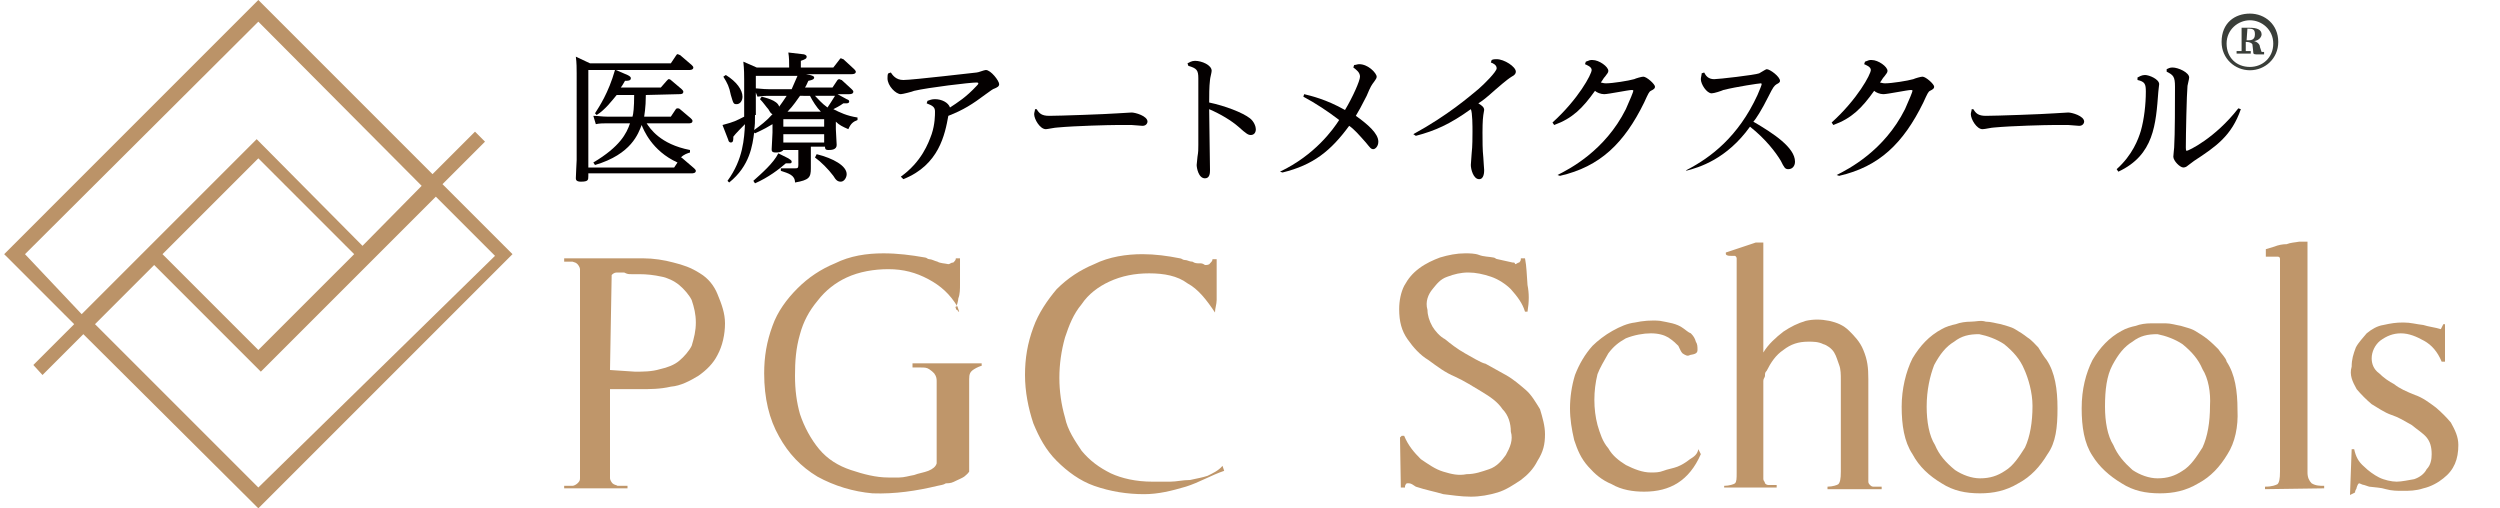 <?xml version="1.0" encoding="utf-8"?>
<!-- Generator: Adobe Illustrator 27.8.1, SVG Export Plug-In . SVG Version: 6.00 Build 0)  -->
<svg version="1.1" id="レイヤー_1" xmlns="http://www.w3.org/2000/svg" xmlns:xlink="http://www.w3.org/1999/xlink" x="0px"
	 y="0px" viewBox="0 0 300 61" style="enable-background:new 0 0 300 61;" xml:space="preserve">
<style type="text/css">
	.st0{clip-path:url(#SVGID_00000035509424740716510820000001092705190647016078_);}
	.st1{fill:#BB9368;}
	.st2{fill:#BF966A;}
	.st3{fill:#3A3E39;}
	.st4{fill:#040000;}
</style>
<g>
	<g>
		<g>
			<g>
				<g>
					<g>
						<g>
							<g>
								<defs>
									<rect id="SVGID_1_" x="0.5" width="61" height="61"/>
								</defs>
								<clipPath id="SVGID_00000101104745388012022980000009361183490561930389_">
									<use xlink:href="#SVGID_1_"  style="overflow:visible;"/>
								</clipPath>
								<g style="clip-path:url(#SVGID_00000101104745388012022980000009361183490561930389_);">
									<path class="st1" d="M61.5,30.5l-8.4-8.4l5.1-5.1L57,15.8l-5.1,5.1L31,0L0.5,30.5l8.4,8.4L4,43.8L5.1,45l4.9-4.9L31,61
										L61.5,30.5z M3,30.5L31,2.6l19.6,19.7l-7.1,7.2L30.8,16.7L16.9,30.6l-7.1,7.1L3,30.5z M42.5,30.5L31,42L19.5,30.5L31,19
										 M31,58.5L11.4,38.9l7.1-7.1l12.8,12.8l13.9-13.9l7.1-7.1l7.1,7.1L31,58.5z"/>
								</g>
							</g>
						</g>
					</g>
				</g>
			</g>
		</g>
	</g>
</g>
<path class="st2" d="M73.2,56.2c0,0.3,0,0.9,0,1.2c0,0.2,0.2,0.5,0.3,0.6c0.2,0.2,0.5,0.2,0.6,0.3c0.3,0,0.6,0,1.2,0v0.3h-7.6v-0.3
	c0.3,0,0.6,0,1,0c0.2,0,0.5-0.2,0.6-0.3c0.2-0.2,0.3-0.3,0.3-0.6s0-0.6,0-1.2V33.3c0-0.3,0-0.6,0-1c0-0.2-0.2-0.5-0.3-0.6
	c-0.2-0.2-0.3-0.2-0.6-0.3c-0.3,0-0.6,0-1,0V31h9.5c1.2,0,2.5,0.2,3.6,0.5c1.2,0.3,2.1,0.6,3.2,1.3c1,0.6,1.7,1.5,2.1,2.5
	c0.5,1.2,0.9,2.3,0.9,3.5c0,1.3-0.3,2.7-0.9,3.8c-0.5,1-1.3,1.8-2.3,2.5c-1,0.6-2.1,1.2-3.3,1.3c-1.3,0.3-2.5,0.3-3.8,0.3h-3.5
	C73.2,46.8,73.2,56.2,73.2,56.2z M73.2,44.4l3,0.2c1,0,2,0,3-0.3c0.9-0.2,1.7-0.5,2.3-1c0.6-0.5,1.2-1.2,1.5-1.8
	c0.3-1,0.5-1.8,0.5-2.8s-0.2-1.8-0.5-2.7c-0.3-0.6-0.9-1.3-1.5-1.8s-1.5-0.9-2.1-1c-0.9-0.2-1.8-0.3-2.7-0.3c-0.3,0-0.5,0-0.9,0
	s-0.5,0-0.9-0.2c-0.3,0-0.5,0-0.9,0c-0.3,0-0.5,0.2-0.6,0.3L73.2,44.4z"/>
<path class="st2" d="M116.9,44.3c-0.5,0.3-0.6,0.6-0.6,1.2v11.1c-0.2,0.3-0.5,0.5-0.6,0.6c-0.3,0.2-0.6,0.3-1,0.5s-0.6,0.3-1.2,0.3
	c-0.3,0.2-0.6,0.2-1,0.3c-2.5,0.6-5.1,1-7.8,0.9c-2.3-0.2-4.6-0.9-6.6-2c-2-1.2-3.5-2.8-4.6-4.8c-1.2-2.1-1.8-4.6-1.8-7.6
	c0-2,0.3-3.8,1-5.7c0.6-1.7,1.7-3.2,3-4.5s2.8-2.3,4.5-3c1.8-0.9,3.8-1.2,5.8-1.2c1.7,0,3.3,0.2,5,0.5c0.2,0,0.3,0.2,0.5,0.2
	c0.3,0,0.6,0.2,1,0.3c0.3,0.2,0.9,0.2,1.3,0.3c0.2,0,0.3-0.2,0.6-0.2c0.2-0.2,0.3-0.3,0.3-0.5h0.5c0,0.3,0,0.6,0,1.3
	c0,0.6,0,1.2,0,1.8s0,1.2-0.2,1.7c0,0.3-0.2,0.9-0.3,1.2c0,0,0,0.2,0.2,0.2c0,0,0,0.2,0.2,0.2l-0.2-0.6c-0.9-1.5-2-2.5-3.5-3.3
	s-3-1.2-4.8-1.2c-1.7,0-3.5,0.3-5,1c-1.3,0.6-2.5,1.5-3.5,2.8c-1,1.2-1.7,2.5-2.1,4c-0.5,1.7-0.6,3.3-0.6,5s0.2,3.2,0.6,4.6
	c0.5,1.5,1.3,3,2.3,4.2s2.3,2,3.8,2.5s3,0.9,4.5,0.9c0.3,0,0.9,0,1.3,0c0.6,0,1.2-0.2,1.8-0.3c0.5-0.2,1.2-0.3,1.7-0.5
	s0.9-0.5,1-0.9v-9.8c0-0.3,0-0.6-0.3-1c-0.2-0.2-0.3-0.3-0.6-0.5s-0.6-0.2-1-0.2s-0.6,0-1,0v-0.5h8.3v0.3
	C117.7,43.9,117.2,44.1,116.9,44.3z M114.8,37.1C114.8,36.9,114.8,36.9,114.8,37.1c0-0.3-0.2-0.3-0.2-0.3L114.8,37.1z"/>
<path class="st2" d="M142.3,58.4c-1.7,0.5-3.3,0.9-5,0.9c-2,0-4-0.3-6-1c-1.7-0.6-3.2-1.7-4.5-3s-2.1-2.8-2.8-4.5
	c-0.6-1.8-1-3.8-1-5.8c0-2,0.3-3.8,1-5.7c0.6-1.7,1.7-3.3,2.8-4.6c1.3-1.3,2.8-2.3,4.5-3c1.8-0.9,3.9-1.2,5.8-1.2
	c1.5,0,3,0.2,4.5,0.5c0.2,0,0.3,0.2,0.6,0.2c0.3,0,0.5,0.2,0.9,0.2c0.3,0.2,0.5,0.2,0.9,0.2c0.2,0,0.3,0,0.6,0.2
	c0.2,0,0.5,0,0.6-0.2c0.2-0.2,0.3-0.3,0.3-0.5h0.5v1.5c0,0.5,0,1.2,0,1.7s0,1.2,0,1.7s-0.2,1-0.2,1.5c-1-1.5-2-2.8-3.3-3.5
	c-1.2-0.9-2.8-1.2-4.6-1.2c-1.7,0-3.3,0.3-4.8,1c-1.3,0.6-2.5,1.5-3.3,2.7c-1,1.2-1.5,2.5-2,4c-0.9,3.2-0.9,6.5,0,9.6
	c0.3,1.5,1.2,2.8,2,4c1,1.2,2.1,2,3.5,2.7c1.3,0.6,3,1,5,1c0.6,0,1.3,0,2.1,0s1.5-0.2,2.4-0.2c0.9-0.2,1.5-0.3,2.1-0.5
	c0.6-0.3,1.3-0.6,1.8-1.2l0.2,0.6C145.4,57,143.9,57.9,142.3,58.4z"/>
<path class="st2" d="M168.8,58c-0.2,0.2-0.2,0.3-0.2,0.5h-0.5l-0.1-6l0.2-0.2h0.3c0.5,1.2,1.2,2,2,2.8c0.9,0.6,1.7,1.2,2.7,1.5
	s1.8,0.5,2.8,0.3c1,0,1.8-0.3,2.7-0.6c0.9-0.3,1.5-1,2-1.7c0.5-0.9,0.9-1.8,0.6-2.8c0-1-0.3-2-1-2.7c-0.6-0.9-1.5-1.5-2.5-2.1
	s-2.1-1.3-3.2-1.8c-1.2-0.5-2.1-1.2-3.2-2c-1-0.6-1.8-1.5-2.5-2.5s-1-2.1-1-3.6c0-1,0.2-2,0.6-2.8c0.5-0.9,1-1.5,1.8-2.1
	s1.7-1,2.5-1.3c1-0.3,2-0.5,3-0.5c0.5,0,1.2,0,1.7,0.2s1.2,0.2,1.7,0.3c0.2,0,0.3,0.2,0.5,0.2l0.9,0.2l0.9,0.2c0.2,0,0.3,0,0.3,0.2
	c0.2,0,0.3-0.2,0.5-0.2c0.2-0.2,0.2-0.3,0.2-0.5h0.5c0.2,1,0.2,2,0.3,3.2c0.2,1,0.2,2,0,3.2H183c-0.3-1-0.9-1.8-1.7-2.7
	c-0.6-0.6-1.5-1.2-2.4-1.5c-0.9-0.3-1.8-0.5-2.7-0.5c-0.9,0-1.7,0.2-2.5,0.5c-0.9,0.3-1.3,0.9-1.8,1.5c-0.5,0.6-0.9,1.5-0.6,2.5
	c0,0.6,0.2,1.3,0.6,2c0.3,0.5,0.9,1.2,1.5,1.5c0.6,0.5,1.5,1.2,2.4,1.7c0.9,0.5,1.7,1,2.5,1.3l-0.3-0.2c0.9,0.5,1.8,1,2.7,1.5
	c0.9,0.5,1.7,1.2,2.4,1.8s1.2,1.5,1.7,2.3c0.3,1,0.6,2,0.6,3c0,1.2-0.2,2.1-0.9,3.2c-0.5,1-1.2,1.7-2,2.3c-0.9,0.6-1.8,1.2-2.8,1.5
	c-1,0.3-2.1,0.5-3.2,0.5c-1.2,0-2.4-0.2-3.3-0.3c-1-0.3-2.1-0.5-3.3-0.9C169.2,57.9,169.1,58,168.8,58z"/>
<path class="st2" d="M197.3,59c-1.3,0-2.7-0.2-3.9-0.9c-1.2-0.5-2-1.2-2.8-2.1c-0.9-1-1.3-2-1.7-3.2c-0.3-1.3-0.5-2.5-0.5-3.8
	c0-1.3,0.2-2.7,0.6-4c0.5-1.3,1.2-2.5,2.1-3.5c0.6-0.6,1.5-1.3,2.4-1.8c0.9-0.5,1.8-0.9,2.7-1c0.9-0.2,2-0.3,3-0.2
	c1,0.2,2,0.3,2.8,0.9c0.3,0.2,0.6,0.5,0.9,0.6c0.3,0.3,0.5,0.6,0.6,1c0.2,0.3,0.2,0.6,0.2,1s-0.3,0.5-0.9,0.6
	c-0.3,0.2-0.6,0-0.9-0.2c-0.2-0.2-0.3-0.5-0.5-0.9c-0.3-0.3-0.6-0.6-1.2-1c-0.5-0.3-1.2-0.5-2.1-0.5s-2,0.2-3,0.6
	c-0.9,0.5-1.5,1-2.1,1.8c-0.5,0.9-1,1.7-1.3,2.5c-0.5,2-0.5,4.2,0,6.1c0.3,1,0.6,2,1.3,2.8c0.5,0.9,1.3,1.5,2.1,2c1,0.5,2,0.9,3,0.9
	c0.5,0,1,0,1.5-0.2c0.5-0.2,1.2-0.3,1.7-0.5c0.5-0.2,1-0.5,1.5-0.9c0.5-0.3,0.9-0.6,1-1.2l0.3,0.6C202.7,57.7,200.4,59,197.3,59z"/>
<path class="st2" d="M219.3,58.7v-0.3c0.6,0,1.2-0.2,1.3-0.3c0.2-0.2,0.3-0.6,0.3-1.5v-11c0-0.6,0-1.3-0.2-1.8
	c-0.2-0.5-0.3-1-0.6-1.5c-0.3-0.5-0.9-0.9-1.3-1c-0.6-0.3-1.2-0.3-1.8-0.3c-1.2,0-2.1,0.3-3,1c-0.9,0.6-1.5,1.5-2,2.5
	c-0.2,0.2-0.2,0.3-0.2,0.6c0,0.2-0.2,0.3-0.2,0.6v10.9c0,0.3,0,0.6,0,0.9c0,0.2,0.2,0.3,0.2,0.5c0.2,0.2,0.3,0.2,0.5,0.2
	c0.3,0,0.5,0,0.9,0v0.3h-6.3v-0.2c0.6,0,1.2-0.2,1.3-0.3c0.2-0.2,0.2-0.6,0.2-1.3V32c0-0.3,0-0.6,0-1c0-0.2-0.2-0.3-0.2-0.3
	c-0.2,0-0.3,0-0.5,0s-0.5,0-0.6-0.2v-0.2l3.6-1.2h0.9v13.2c0.6-1,1.5-1.8,2.4-2.5c0.9-0.6,1.7-1,2.7-1.3c0.9-0.2,1.8-0.2,2.8,0
	c0.9,0.2,1.7,0.5,2.4,1.2c0.6,0.6,1.3,1.3,1.7,2.3c0.5,1.2,0.6,2.1,0.6,3.5v11.3c0,0.3,0,0.6,0,0.9c0,0.2,0,0.3,0.2,0.5
	s0.3,0.2,0.5,0.2c0.3,0,0.5,0,0.9,0v0.3L219.3,58.7L219.3,58.7z"/>
<path class="st2" d="M245.7,54.5c-0.9,1.5-2,2.7-3.5,3.5c-1.5,0.9-3,1.2-4.6,1.2c-1.7,0-3.2-0.3-4.6-1.2c-1.5-0.9-2.7-2-3.5-3.5
	c-1-1.5-1.3-3.5-1.3-5.7c0-2.1,0.5-4.2,1.3-5.8c0.9-1.5,2-2.7,3.5-3.5c0.5-0.3,1.2-0.5,1.7-0.6c0.5-0.2,1.2-0.3,1.8-0.3
	c0.6,0,1.2-0.2,1.8,0c0.6,0,1.2,0.2,1.8,0.3c0.6,0.2,1.2,0.3,1.7,0.6s1,0.6,1.5,1c0.5,0.3,1,0.9,1.3,1.2c0.3,0.5,0.6,1,1,1.5
	c1,1.5,1.3,3.5,1.3,5.8C246.9,51.3,246.7,53.1,245.7,54.5z M242.9,44.3c-0.5-1.2-1.3-2.1-2.4-3c-0.9-0.6-2-1-3-1.2
	c-1.2,0-2.1,0.2-3,0.9c-1,0.6-1.7,1.5-2.4,2.8c-0.5,1.3-0.9,3-0.9,5c0,1.8,0.3,3.5,1,4.6c0.5,1.2,1.3,2.1,2.4,3c0.9,0.6,2,1,3,1
	c1.2,0,2.1-0.3,3-0.9c1-0.6,1.7-1.7,2.4-2.8c0.6-1.3,0.9-3,0.9-5C243.9,47.1,243.4,45.4,242.9,44.3z"/>
<path class="st2" d="M267.3,54.5c-0.9,1.5-2,2.7-3.5,3.5c-1.5,0.9-3,1.2-4.6,1.2c-1.7,0-3.2-0.3-4.6-1.2c-1.5-0.9-2.7-2-3.5-3.3
	c-1-1.5-1.3-3.5-1.3-5.7c0-2.3,0.5-4.2,1.3-5.8c0.9-1.5,2-2.7,3.5-3.5c0.5-0.3,1.2-0.5,1.7-0.6c0.5-0.2,1.2-0.3,1.8-0.3s1.2,0,1.8,0
	s1.2,0.2,1.8,0.3c0.6,0.2,1.2,0.3,1.7,0.6s1,0.6,1.5,1s1,0.9,1.3,1.2c0.3,0.5,0.9,1,1,1.5c1,1.5,1.3,3.5,1.3,5.8
	C268.6,51.2,268.2,53.1,267.3,54.5z M264.3,44.3c-0.5-1.2-1.3-2.1-2.4-3c-0.9-0.6-2-1-3-1.2c-1.2,0-2.1,0.2-3,0.9
	c-1,0.6-1.7,1.5-2.4,2.8s-0.9,3-0.9,5c0,1.8,0.3,3.5,1,4.6c0.5,1.2,1.3,2.1,2.3,3c0.9,0.6,2,1,3,1c1.2,0,2.1-0.3,3-0.9
	c1-0.6,1.7-1.7,2.4-2.8c0.6-1.3,0.9-3,0.9-5C265.3,47.1,265,45.4,264.3,44.3z"/>
<path class="st2" d="M271.8,58.7v-0.3c0.9,0,1.3-0.2,1.5-0.3c0.2-0.2,0.3-0.6,0.3-1.5V32c0-0.3,0-0.6,0-0.9s-0.2-0.3-0.3-0.3
	c-0.2,0-0.3,0-0.5,0c-0.3,0-0.6,0-0.9,0v-0.9l1-0.3c0.5-0.2,1-0.3,1.5-0.3c0.5-0.2,1-0.2,1.5-0.3c0.3,0,0.6,0,1,0v27.7
	c0,0.6,0.2,1,0.5,1.3c0.5,0.3,1,0.3,1.5,0.3v0.3L271.8,58.7L271.8,58.7z"/>
<path class="st2" d="M282,59.4l0.2-5.5h0.3c0.2,0.9,0.5,1.5,1.2,2.1c0.5,0.5,1.2,1,1.8,1.3s1.5,0.5,2.1,0.5s1.5-0.2,2.1-0.3
	c0.6-0.2,1.2-0.6,1.5-1.2c0.5-0.5,0.6-1.2,0.6-1.8c0-0.9-0.2-1.5-0.6-2s-1.2-1-1.8-1.5c-0.9-0.5-1.5-0.9-2.4-1.2
	c-0.9-0.3-1.7-0.9-2.4-1.3c-0.6-0.5-1.3-1.2-1.8-1.8c-0.5-0.9-0.9-1.7-0.6-2.7c0-0.9,0.2-1.5,0.5-2.3c0.3-0.6,0.9-1.2,1.3-1.7
	c0.6-0.5,1.3-0.9,2-1c0.9-0.2,1.5-0.3,2.4-0.3s1.5,0.2,2.4,0.3c0.6,0.2,1.5,0.3,2.1,0.5l0.3-0.6h0.2v4.5h-0.4
	c-0.5-1.2-1.2-2-2.1-2.5c-0.9-0.5-1.8-0.9-2.8-0.9c-0.9,0-1.7,0.3-2.5,0.9c-0.6,0.5-1,1.3-1,2.1c0,0.6,0.2,1.3,0.9,1.8
	c0.5,0.5,1.2,1,1.8,1.3c0.6,0.5,1.5,0.9,2.5,1.3c0.9,0.3,1.7,0.9,2.5,1.5c0.6,0.5,1.3,1.2,1.8,1.8c0.5,0.9,0.9,1.7,0.9,2.7
	c0,1.7-0.5,3-1.8,4c-0.6,0.5-1.5,1-2.4,1.2c-0.9,0.3-1.7,0.3-2.5,0.3c-0.6,0-1.3,0-2-0.2c-0.6-0.2-1.3-0.2-2-0.3l-0.6-0.2
	c-0.2,0-0.5-0.2-0.6-0.2s-0.2,0.2-0.3,0.5c0,0.2-0.2,0.3-0.2,0.6L282,59.4z"/>
<g>
	<g transform="translate(115.791, 9.332)">
		<g>
			<path class="st3" d="M153.9-5.9L153.9-5.9c0.7,0,0.9,0.1,0.9,0.7c0,0.3-0.1,0.7-0.7,0.7h-0.3L153.9-5.9L153.9-5.9z M155.4-3.7
				c0-0.3-0.3-0.6-0.7-0.7c0.7-0.1,0.9-0.6,0.9-0.8c0-0.6-0.6-0.8-1.4-0.8h-1.6V-6h0.6v2.8h-0.6v0.3h1.7v-0.3h-0.6v-1.1h0.1
				c0.3,0,0.6,0.1,0.7,0.3l0.1,0.9c0,0.3,0.1,0.3,0.7,0.3c0.1,0,0.3,0,0.6,0v-0.3h-0.3L155.4-3.7z M154.2-1.3
				c-1.6,0-2.8-1.1-2.8-2.8s1.4-2.8,2.8-2.8s2.8,1.1,2.8,2.8S155.7-1.3,154.2-1.3z M154.2-7.7c-1.8,0-3.4,1.1-3.4,3.4
				c0,2,1.6,3.4,3.4,3.4s3.4-1.4,3.4-3.4C157.6-6.4,156-7.7,154.2-7.7z"/>
		</g>
	</g>
</g>
<g>
	<path class="st4" d="M77.5,11.4c0,1.6-0.2,2.5-0.2,2.6h3.2l0.6-0.9c0.1-0.1,0.1-0.1,0.2-0.1c0.1,0,0.2,0,0.3,0.1l1.3,1.1
		c0.1,0.1,0.2,0.2,0.2,0.3c0,0.3-0.3,0.3-0.5,0.3h-5c0.4,0.6,1.6,2.5,5.2,3.2v0.3c-0.3,0.1-0.7,0.2-1.1,0.6c0.1,0,0.1,0,0.2,0.1
		l1.4,1.2c0.1,0.1,0.2,0.2,0.2,0.3c0,0.3-0.4,0.3-0.5,0.3H70.6v0.3c0,0.5,0,0.7-0.9,0.7c-0.5,0-0.6-0.2-0.6-0.4c0-0.4,0.1-2,0.1-2.2
		V8.8c0-0.5,0-1.3-0.1-2l1.7,0.8h9.7l0.6-0.9c0.1-0.1,0.1-0.2,0.2-0.2c0.1,0,0.2,0.1,0.3,0.1L83,7.8c0.1,0.1,0.2,0.2,0.2,0.3
		c0,0.3-0.4,0.3-0.5,0.3h-8.8l1.4,0.6c0.4,0.2,0.4,0.3,0.4,0.4c0,0.3-0.4,0.3-0.7,0.3c-0.2,0.3-0.2,0.4-0.5,0.8h4.8L80,9.7
		c0.1-0.1,0.2-0.2,0.2-0.2c0.1,0,0.2,0,0.3,0.1l1.3,1.1c0.1,0.1,0.2,0.2,0.2,0.3c0,0.3-0.3,0.3-0.5,0.3L77.5,11.4L77.5,11.4z
		 M74,11.4c-0.5,0.6-1.4,1.8-2.4,2.4l-0.2-0.2c0.5-0.8,1.6-2.4,2.4-5.2h-3.2v11.7h10.3l0.4-0.6c-3.1-1.4-4.1-4-4.3-4.5
		c-0.4,1-1.2,3.5-5.6,4.8l-0.2-0.3c3.2-1.9,4-3.5,4.4-4.7h-2.9c-0.2,0-0.8,0-1.2,0.1l-0.3-1c0.6,0,1,0.1,1.7,0.1h3
		c0.1-0.3,0.2-1.1,0.2-2.6C76.1,11.4,74,11.4,74,11.4z"/>
	<path class="st4" d="M90.8,8.1h3.9c0-0.6,0-1.2-0.1-1.8l1.7,0.2c0.2,0,0.5,0.1,0.5,0.3c0,0.2-0.1,0.3-0.7,0.5v0.8h3.9l0.7-0.9
		c0.1-0.1,0.1-0.2,0.2-0.2c0.1,0,0.2,0.1,0.3,0.1l1.3,1.2c0,0,0.2,0.2,0.2,0.3c0,0.3-0.4,0.3-0.5,0.3h-5.5l0.5,0.1
		c0.4,0.1,0.5,0.2,0.5,0.3c0,0.2-0.2,0.3-0.7,0.4c-0.2,0.4-0.2,0.5-0.4,0.8h3.3l0.6-0.9c0.1-0.1,0.2-0.1,0.2-0.1
		c0.1,0,0.2,0.1,0.3,0.1l1.2,1.1c0.1,0.1,0.2,0.2,0.2,0.3c0,0.3-0.4,0.3-0.5,0.3h-1.4l1.1,0.6c0.3,0.1,0.3,0.2,0.3,0.3
		c0,0.1-0.1,0.2-0.3,0.2c-0.1,0-0.2,0-0.4,0c-0.4,0.3-1,0.6-1.2,0.7c0.8,0.4,1.6,0.8,2.9,1l0,0.3c-0.5,0.2-0.8,0.4-1.1,1.1
		c-0.7-0.3-1.1-0.5-1.5-0.9v0.9c0,0.3,0.1,1.6,0.1,1.9c0,0.6-0.7,0.6-1,0.6c-0.4,0-0.4-0.2-0.4-0.4h-1.7v0.5c0,0.3,0,1.7,0,2.1
		c0,1.1-0.2,1.4-1.9,1.7c0-0.9-0.8-1.1-1.7-1.4v-0.3l1.6,0c0.4,0,0.5,0,0.5-0.4V18h-1.8c-0.2,0.3-0.8,0.3-0.9,0.3
		c-0.5,0-0.5-0.2-0.5-0.4c0-0.2,0.1-1.7,0.1-2v-1c-0.5,0.3-1,0.6-2.1,1.1l-0.1-0.1c-0.2,1.5-0.5,4-3,6l-0.2-0.2
		c1.9-2.6,2-5.1,2.1-6.8c-0.2,0.2-1.2,1.2-1.4,1.5c0,0.4,0,0.7-0.3,0.7c-0.2,0-0.3-0.2-0.3-0.3L86.7,15c1.5-0.4,1.6-0.5,2.6-1V9.5
		c0-0.4,0-1.2-0.1-2.1L90.8,8.1z M87.1,9c1.3,0.8,2,1.8,2,2.6c0,0.5-0.3,0.9-0.7,0.9c-0.4,0-0.4-0.1-0.7-1.1c-0.2-1-0.4-1.4-0.9-2.2
		L87.1,9z M94.6,19c0.1,0.1,0.4,0.2,0.4,0.4c0,0.2-0.1,0.2-0.3,0.2c-0.1,0-0.2,0-0.4,0c-0.8,0.7-2.1,1.7-3.7,2.4l-0.2-0.3
		c1-0.9,2.4-2.1,3-3.3L94.6,19z M90.6,13.8c0,0.8,0,1.2-0.1,1.8c0.7-0.5,1.5-1.1,2.2-1.9c-0.2-0.1-0.2-0.1-0.5-0.6
		c-0.2-0.2-0.6-0.8-1-1.2l0.2-0.3c0.3,0.1,1.9,0.4,2.1,1.2c0.3-0.4,0.5-0.7,0.9-1.3h-2.2c-0.2,0-0.6,0-1.3,0.1l-0.4-1
		c0.5,0,1,0.1,1.7,0.1H95c0.2-0.5,0.5-1.1,0.7-1.6h-5V13.8z M94,14.3v0.9h4.9v-0.9H94z M94,16.1v1h4.9v-1H94z M98.5,13.4
		c-0.5-0.5-1-1.3-1.3-1.9H96c-0.3,0.4-0.8,1.2-1.5,1.9H98.5z M97.8,11.5c0.4,0.4,0.8,0.9,1.5,1.4c0.2-0.3,0.6-0.9,0.9-1.4
		C100.2,11.5,97.8,11.5,97.8,11.5z M98,18.5c2,0.5,3.6,1.4,3.6,2.4c0,0.4-0.3,0.9-0.7,0.9c-0.4,0-0.6-0.2-0.9-0.7
		c-0.6-0.8-1.5-1.7-2.2-2.2L98,18.5z"/>
	<path class="st4" d="M108.1,21.2c2.5-1.8,3.3-4,3.7-5.1c0.4-1.2,0.4-2.3,0.4-2.7c0-0.5-0.2-0.7-1-1l0.1-0.3
		c0.3-0.1,0.5-0.2,0.9-0.2c0.8,0,1.6,0.4,1.8,1c0.9-0.6,1.9-1.2,3.2-2.6c0.1-0.1,0.2-0.2,0.2-0.3c0-0.1-0.2-0.1-0.2-0.1
		c-0.8,0-5.8,0.6-7.5,1c-0.2,0.1-1.4,0.4-1.6,0.4c-0.6,0-1.6-1-1.6-1.9c0-0.2,0-0.5,0.1-0.6l0.3-0.1c0.2,0.3,0.6,0.9,1.5,0.9
		c1.1,0,8.7-0.9,8.8-0.9c0.2,0,0.9-0.3,1.1-0.3c0.6,0,1.6,1.3,1.6,1.7c0,0.3-0.3,0.4-0.5,0.5c-0.3,0.1-0.4,0.2-1.1,0.7
		c-1.6,1.2-2.7,1.9-4.5,2.6c-0.4,2.2-1.1,5.9-5.4,7.6L108.1,21.2z"/>
	<path class="st4" d="M124.4,13.1c0.3,0.5,0.6,0.8,1.5,0.8c1.2,0,6.9-0.2,8.2-0.3c0.3,0,1.4-0.1,1.7-0.1c0.4,0,1.9,0.4,1.9,1.1
		c0,0.1-0.1,0.5-0.6,0.5c-0.2,0-1.1-0.1-1.3-0.1c-0.8,0-1.4,0-1.8,0c-0.8,0-5,0.1-7.1,0.3c-0.3,0-1.2,0.2-1.4,0.2
		c-0.7,0-1.4-1.2-1.4-1.8c0-0.2,0.1-0.4,0.1-0.6L124.4,13.1z"/>
	<path class="st4" d="M142.5,7.6c0.2-0.1,0.5-0.3,0.9-0.3c0.8,0,2,0.5,2,1.2c0,0.2-0.2,0.9-0.2,1.1c-0.1,0.8-0.1,1.9-0.1,2.7
		c1.9,0.4,4,1.2,4.9,1.9c0.5,0.4,0.7,1,0.7,1.3c0,0.5-0.3,0.7-0.6,0.7c-0.3,0-0.5-0.1-1.5-1c-0.8-0.7-2.1-1.5-3.5-2.1
		c0,1.1,0.1,6.3,0.1,7.3c0,0.3,0,1-0.6,1c-0.8,0-1-1.3-1-1.6c0-0.1,0.1-0.9,0.1-1c0.1-0.6,0.1-0.8,0.1-1.4c0-3.1,0-6.9,0-8
		c0-1-0.2-1.2-1.2-1.5L142.5,7.6z"/>
	<path class="st4" d="M153.6,20.6c4.2-2,6.4-5.1,7.1-6.2c-1.3-1-2.8-2-4.3-2.8l0.1-0.3c0.8,0.2,2.6,0.6,4.9,1.9
		c0.9-1.5,1.8-3.5,1.8-4c0-0.5-0.4-0.8-0.8-1.1l0.1-0.3c0.2,0,0.4-0.1,0.6-0.1c1.1,0,2.1,1.1,2.1,1.5c0,0.2-0.1,0.3-0.3,0.6
		c-0.3,0.4-0.4,0.5-0.9,1.7c-0.6,1.2-1,1.9-1.3,2.4c1.4,1,2.7,2.1,2.7,3.1c0,0.6-0.4,0.9-0.6,0.9c-0.3,0-0.4-0.2-0.9-0.8
		c-0.8-0.9-1.4-1.6-2-2c-2.2,3-4.3,4.7-8,5.6L153.6,20.6z"/>
	<path class="st4" d="M169.6,16.1c4.2-2.3,6.7-4.5,7.8-5.4c0.7-0.6,2.2-2.1,2.2-2.5c0-0.4-0.4-0.6-0.7-0.7l0.1-0.3
		c0.2-0.1,0.4-0.1,0.6-0.1c0.9,0,2.3,0.9,2.3,1.5c0,0.2-0.1,0.4-0.5,0.6c-0.3,0.2-0.5,0.3-2,1.6c-1,0.9-1.5,1.3-2,1.6
		c0.5,0.3,0.7,0.5,0.7,0.8c0,0.1-0.1,0.5-0.1,0.6c-0.1,0.6-0.1,1.9-0.1,2.1c0,1,0,2.1,0.1,3c0,0.2,0.1,1.4,0.1,1.5
		c0,0.2,0,1.1-0.6,1.1c-0.7,0-1-1.2-1-1.7c0-0.2,0.1-1.2,0.1-1.4c0.1-0.8,0.1-2.1,0.1-2.6c0-0.6,0-2.3-0.2-2.7
		c-2.5,1.8-4.3,2.6-6.6,3.2L169.6,16.1z"/>
	<path class="st4" d="M186.9,21c1.4-0.7,5.7-2.9,8.2-7.9c0.5-1.1,0.9-2.1,0.9-2.2c0-0.1-0.1-0.1-0.2-0.1c-0.4,0-2.8,0.5-3.3,0.5
		c-0.4,0-0.9-0.2-1.1-0.4c-1.5,2.1-2.7,3.3-4.9,4.1l-0.2-0.3c3.1-2.8,4.7-5.8,4.7-6.3c0-0.4-0.6-0.6-0.8-0.7l0.1-0.3
		c0.5-0.2,0.5-0.2,0.8-0.2c0.8,0,1.9,0.8,1.9,1.3c0,0.2-0.1,0.3-0.4,0.7c-0.2,0.2-0.2,0.3-0.5,0.7c0.1,0,0.3,0.1,0.6,0.1
		c0.8,0,2.7-0.3,3.4-0.5c0.2-0.1,0.9-0.3,1.1-0.3c0.4,0,1.4,0.9,1.4,1.2c0,0.2-0.1,0.3-0.5,0.5c-0.2,0.1-0.3,0.3-0.8,1.4
		c-2.4,4.9-5.3,7.7-10.1,8.8L186.9,21z"/>
	<path class="st4" d="M202.4,20.4c2.9-1.5,6.2-4,8.5-9c0.3-0.7,0.5-1.2,0.5-1.3c0-0.1-0.1-0.1-0.1-0.1c-0.2,0-2.9,0.4-4.5,0.8
		c-0.2,0.1-1.1,0.4-1.4,0.4c-0.6,0-1.3-1.1-1.3-1.7c0-0.2,0.1-0.5,0.1-0.7l0.3-0.1c0.2,0.4,0.5,0.8,1.2,0.8c0.5,0,4.9-0.5,5.4-0.7
		c0.2-0.1,0.8-0.5,0.9-0.5c0.4,0,1.6,0.9,1.6,1.4c0,0.2-0.2,0.3-0.4,0.4c-0.3,0.2-0.4,0.3-1,1.5c-0.8,1.6-1.5,2.7-1.8,3
		c2.4,1.4,5,3.1,5,4.8c0,0.5-0.3,0.9-0.8,0.9c-0.4,0-0.5-0.2-0.9-1c-0.6-1-1.8-2.6-3.7-4.1c-2.8,3.9-6.1,4.9-7.7,5.3L202.4,20.4z"/>
	<path class="st4" d="M220.4,21c1.4-0.7,5.7-2.9,8.2-7.9c0.5-1.1,0.9-2.1,0.9-2.2c0-0.1-0.1-0.1-0.2-0.1c-0.4,0-2.8,0.5-3.3,0.5
		c-0.4,0-0.9-0.2-1.1-0.4c-1.5,2.1-2.7,3.3-4.9,4.1l-0.2-0.3c3.1-2.8,4.7-5.8,4.7-6.3c0-0.4-0.6-0.6-0.8-0.7l0.1-0.3
		c0.5-0.2,0.5-0.2,0.8-0.2c0.8,0,1.9,0.8,1.9,1.3c0,0.2-0.1,0.3-0.4,0.7c-0.2,0.2-0.2,0.3-0.5,0.7c0.1,0,0.3,0.1,0.6,0.1
		c0.8,0,2.7-0.3,3.4-0.5c0.2-0.1,0.9-0.3,1.1-0.3c0.4,0,1.4,0.9,1.4,1.2c0,0.2-0.1,0.3-0.5,0.5c-0.2,0.1-0.3,0.3-0.8,1.4
		c-2.4,4.9-5.3,7.7-10.1,8.8L220.4,21z"/>
	<path class="st4" d="M236.8,13.1c0.3,0.5,0.6,0.8,1.5,0.8c1.2,0,6.9-0.2,8.2-0.3c0.3,0,1.4-0.1,1.7-0.1c0.4,0,1.9,0.4,1.9,1.1
		c0,0.1-0.1,0.5-0.6,0.5c-0.2,0-1.1-0.1-1.3-0.1c-0.8,0-1.4,0-1.8,0c-0.8,0-5,0.1-7.1,0.3c-0.3,0-1.1,0.2-1.4,0.2
		c-0.7,0-1.4-1.2-1.4-1.8c0-0.2,0.1-0.4,0.1-0.6L236.8,13.1z"/>
	<path class="st4" d="M256.5,9.3c0.2-0.1,0.5-0.3,0.9-0.3c0.5,0,1.7,0.5,1.7,1.1c0,0.1-0.1,0.8-0.1,0.9c-0.3,3.9-0.5,7.6-4.8,9.6
		l-0.2-0.3c1.9-1.7,2.6-3.6,2.9-4.6c0.4-1.4,0.6-3.2,0.6-4.7c0-0.9-0.1-1.2-1-1.4L256.5,9.3z M260,8.3c0.2-0.1,0.4-0.2,0.7-0.2
		c0.7,0,2,0.6,2,1.2c0,0.2-0.2,0.9-0.2,1c-0.1,1-0.2,5.9-0.2,7.4c0,0.1,0,0.4,0.1,0.4c0.2,0,3.4-1.5,6.2-5.1l0.3,0.1
		c-1.1,3.2-3,4.5-5.6,6.2c-0.1,0.1-0.7,0.5-0.8,0.6c-0.1,0.1-0.3,0.2-0.5,0.2c-0.4,0-1.2-0.8-1.2-1.3c0-0.2,0.1-1,0.1-1.1
		c0.1-1.5,0.1-5.6,0.1-7.3c0-1.2-0.2-1.4-1-1.8L260,8.3z"/>
</g>
</svg>

